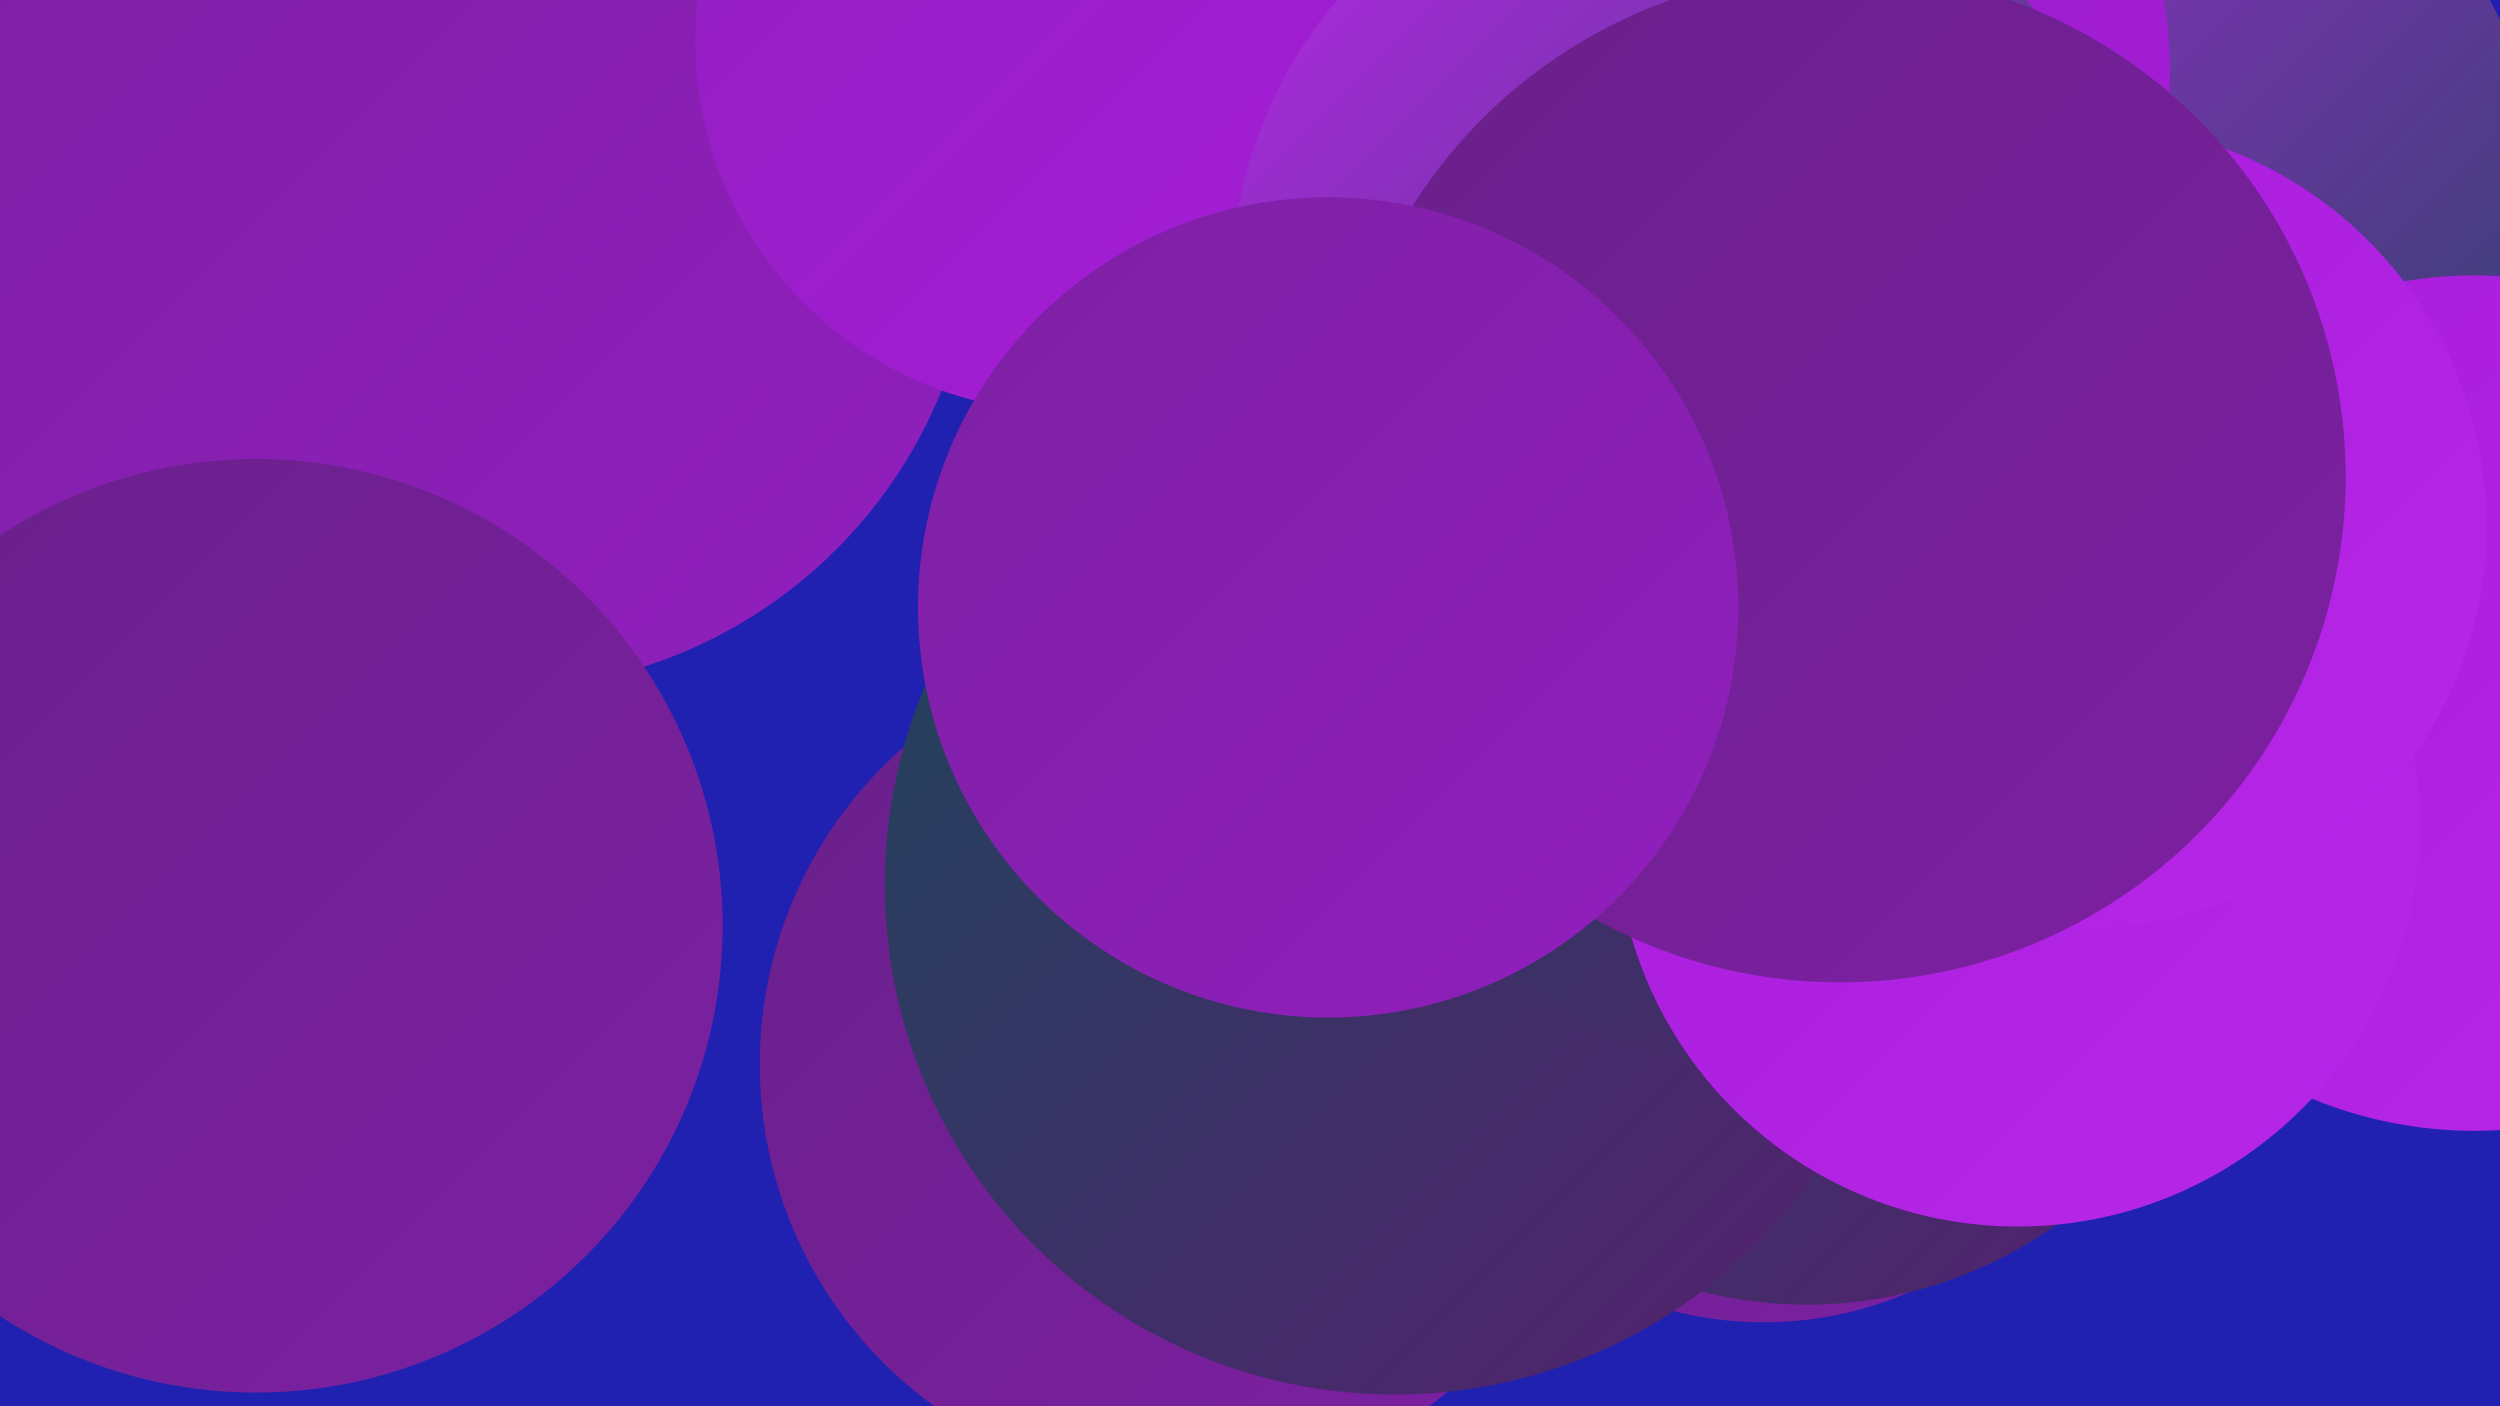 <?xml version="1.0" encoding="UTF-8"?><svg width="1280" height="720" xmlns="http://www.w3.org/2000/svg"><defs><linearGradient id="grad0" x1="0%" y1="0%" x2="100%" y2="100%"><stop offset="0%" style="stop-color:#1c465a;stop-opacity:1" /><stop offset="100%" style="stop-color:#571f71;stop-opacity:1" /></linearGradient><linearGradient id="grad1" x1="0%" y1="0%" x2="100%" y2="100%"><stop offset="0%" style="stop-color:#571f71;stop-opacity:1" /><stop offset="100%" style="stop-color:#69208a;stop-opacity:1" /></linearGradient><linearGradient id="grad2" x1="0%" y1="0%" x2="100%" y2="100%"><stop offset="0%" style="stop-color:#69208a;stop-opacity:1" /><stop offset="100%" style="stop-color:#7d20a3;stop-opacity:1" /></linearGradient><linearGradient id="grad3" x1="0%" y1="0%" x2="100%" y2="100%"><stop offset="0%" style="stop-color:#7d20a3;stop-opacity:1" /><stop offset="100%" style="stop-color:#911fbe;stop-opacity:1" /></linearGradient><linearGradient id="grad4" x1="0%" y1="0%" x2="100%" y2="100%"><stop offset="0%" style="stop-color:#911fbe;stop-opacity:1" /><stop offset="100%" style="stop-color:#a71cda;stop-opacity:1" /></linearGradient><linearGradient id="grad5" x1="0%" y1="0%" x2="100%" y2="100%"><stop offset="0%" style="stop-color:#a71cda;stop-opacity:1" /><stop offset="100%" style="stop-color:#b827e9;stop-opacity:1" /></linearGradient><linearGradient id="grad6" x1="0%" y1="0%" x2="100%" y2="100%"><stop offset="0%" style="stop-color:#b827e9;stop-opacity:1" /><stop offset="100%" style="stop-color:#1c465a;stop-opacity:1" /></linearGradient></defs><rect width="1280" height="720" fill="#2021b1" /><circle cx="105" cy="358" r="193" fill="url(#grad3)" /><circle cx="903" cy="490" r="187" fill="url(#grad2)" /><circle cx="1031" cy="127" r="275" fill="url(#grad6)" /><circle cx="255" cy="108" r="245" fill="url(#grad3)" /><circle cx="753" cy="229" r="193" fill="url(#grad3)" /><circle cx="166" cy="153" r="238" fill="url(#grad3)" /><circle cx="131" cy="474" r="239" fill="url(#grad2)" /><circle cx="1267" cy="360" r="219" fill="url(#grad5)" /><circle cx="907" cy="36" r="204" fill="url(#grad4)" /><circle cx="1016" cy="286" r="241" fill="url(#grad2)" /><circle cx="605" cy="545" r="216" fill="url(#grad2)" /><circle cx="546" cy="21" r="190" fill="url(#grad4)" /><circle cx="925" cy="448" r="220" fill="url(#grad0)" /><circle cx="714" cy="453" r="261" fill="url(#grad0)" /><circle cx="900" cy="354" r="191" fill="url(#grad0)" /><circle cx="1033" cy="422" r="206" fill="url(#grad5)" /><circle cx="1067" cy="269" r="206" fill="url(#grad5)" /><circle cx="861" cy="149" r="231" fill="url(#grad6)" /><circle cx="942" cy="244" r="259" fill="url(#grad2)" /><circle cx="680" cy="311" r="210" fill="url(#grad3)" /></svg>